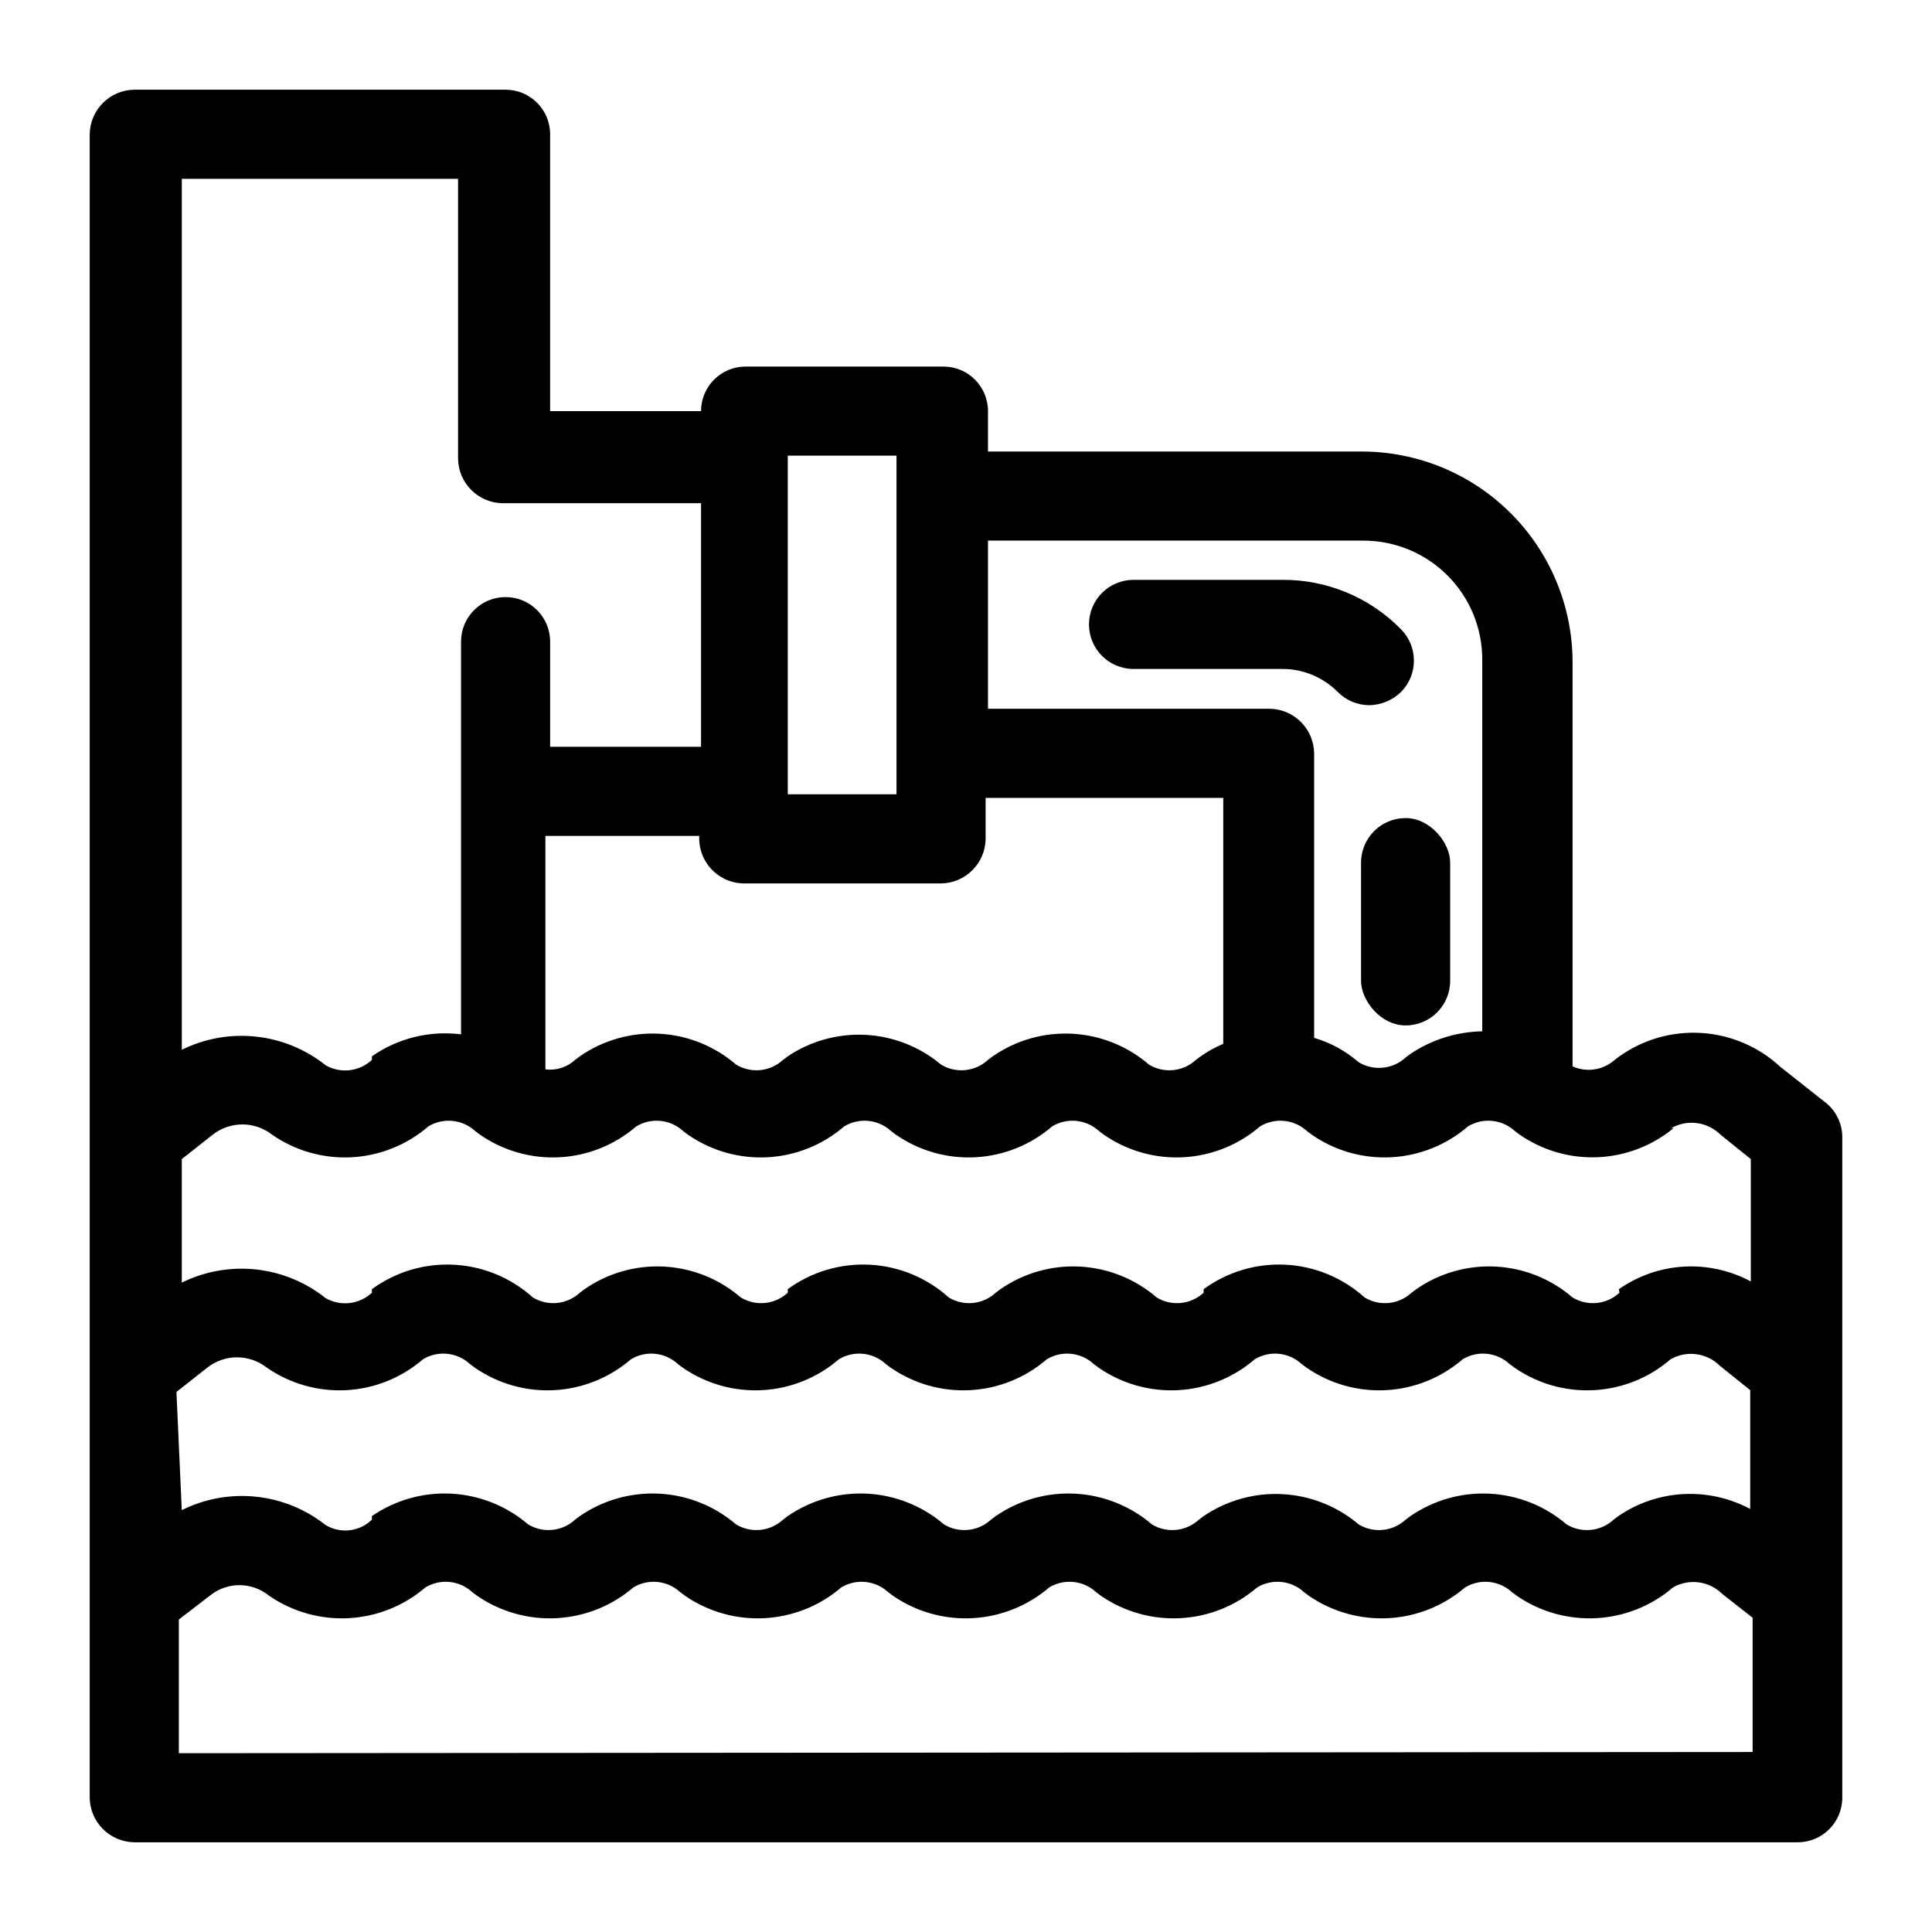 <?xml version="1.0" encoding="UTF-8"?>
<!-- Uploaded to: ICON Repo, www.iconrepo.com, Generator: ICON Repo Mixer Tools -->
<svg fill="#000000" width="800px" height="800px" version="1.1" viewBox="144 144 512 512" xmlns="http://www.w3.org/2000/svg">
 <g>
  <path d="m615.85 426.76c-5.699-5.309-13.055-8.488-20.828-9.004-7.773-0.52-15.484 1.664-21.836 6.172l-1.258 0.945h-0.004c-3.055 2.731-7.434 3.41-11.176 1.73v-107.21c-0.043-14.77-5.926-28.922-16.371-39.367-10.441-10.441-24.594-16.328-39.363-16.367h-99.188v-10.707c0-6.523-5.285-11.809-11.809-11.809h-52.426c-6.523 0-11.809 5.285-11.809 11.809h-39.992v-73.367c0-6.523-5.285-11.809-11.809-11.809h-98.398c-6.484 0.086-11.723 5.324-11.809 11.809v440.83c0.086 6.488 5.324 11.723 11.809 11.809h440.83c6.523 0 11.809-5.285 11.809-11.809v-174.91c0.051-3.613-1.578-7.043-4.406-9.289zm-425.09 86.121 8.188-6.453c4.625-3.629 11.125-3.629 15.746 0 6.168 4.273 13.586 6.379 21.082 5.981 7.492-0.402 14.645-3.281 20.324-8.188 3.965-2.398 9.035-1.887 12.438 1.262l1.258 0.945h0.004c6.168 4.273 13.582 6.379 21.078 5.981 7.496-0.402 14.645-3.281 20.328-8.188 3.961-2.398 9.035-1.887 12.438 1.262l1.258 0.945c6.172 4.273 13.586 6.379 21.082 5.981 7.496-0.402 14.645-3.281 20.324-8.188 3.965-2.398 9.039-1.887 12.438 1.262l1.258 0.945h0.004c6.168 4.273 13.586 6.379 21.082 5.981 7.492-0.402 14.645-3.281 20.324-8.188 3.965-2.398 9.035-1.887 12.438 1.262l1.258 0.945h0.004c6.168 4.273 13.582 6.379 21.078 5.981 7.496-0.402 14.645-3.281 20.328-8.188 3.961-2.398 9.035-1.887 12.438 1.262l1.258 0.945c6.172 4.273 13.586 6.379 21.082 5.981 7.496-0.402 14.645-3.281 20.324-8.188 3.965-2.398 9.039-1.887 12.438 1.262l1.258 0.945h0.004c6.168 4.273 13.586 6.379 21.082 5.981 7.492-0.402 14.645-3.281 20.324-8.188 4.25-2.434 9.602-1.723 13.066 1.734l8.031 6.453v31.488c-5.441-2.918-11.578-4.281-17.742-3.949s-12.117 2.352-17.211 5.84l-1.258 0.945c-3.402 3.144-8.477 3.656-12.438 1.258-5.695-4.883-12.84-7.742-20.328-8.145-7.492-0.398-14.902 1.691-21.078 5.941l-1.258 0.945h-0.004c-3.402 3.144-8.473 3.656-12.438 1.258-5.668-4.805-12.754-7.625-20.176-8.023-7.418-0.398-14.766 1.648-20.914 5.82l-1.258 0.945h-0.004c-3.402 3.144-8.473 3.656-12.438 1.258-5.691-4.883-12.84-7.742-20.328-8.145-7.488-0.398-14.898 1.691-21.078 5.941l-1.258 0.945h-0.004c-3.398 3.144-8.473 3.656-12.438 1.258-5.691-4.883-12.84-7.742-20.328-8.145-7.488-0.398-14.898 1.691-21.078 5.941l-1.258 0.945c-3.402 3.144-8.477 3.656-12.438 1.258-5.695-4.883-12.84-7.742-20.328-8.145-7.492-0.398-14.902 1.691-21.078 5.941l-1.258 0.945h-0.004c-3.402 3.144-8.473 3.656-12.438 1.258-5.691-4.883-12.84-7.742-20.328-8.145-7.488-0.398-14.898 1.691-21.078 5.941v0.945c-3.289 3.223-8.344 3.805-12.281 1.414-5.324-4.203-11.73-6.805-18.477-7.5-6.75-0.699-13.555 0.539-19.625 3.566zm396.12-69.902c4.25-2.434 9.602-1.727 13.07 1.73l8.031 6.453v32.434h-0.004c-5.441-2.926-11.594-4.285-17.766-3.926-6.172 0.363-12.121 2.43-17.184 5.973l0.156 0.945c-3.402 3.148-8.477 3.66-12.438 1.262-5.68-4.906-12.832-7.785-20.328-8.188-7.496-0.398-14.91 1.707-21.078 5.981l-1.258 0.945h-0.004c-3.402 3.148-8.473 3.66-12.438 1.262-5.773-5.219-13.172-8.285-20.941-8.684-7.769-0.402-15.441 1.887-21.723 6.477v0.945c-3.402 3.148-8.477 3.66-12.441 1.262-5.68-4.906-12.828-7.785-20.324-8.188-7.496-0.398-14.91 1.707-21.082 5.981l-1.258 0.945c-3.402 3.148-8.477 3.66-12.438 1.262-5.777-5.219-13.172-8.285-20.941-8.684-7.773-0.402-15.445 1.887-21.727 6.477v0.945c-3.402 3.148-8.473 3.66-12.438 1.262-5.68-4.906-12.832-7.785-20.324-8.188-7.496-0.398-14.914 1.707-21.082 5.981l-1.258 0.945c-3.402 3.148-8.477 3.66-12.441 1.262-5.773-5.219-13.168-8.285-20.941-8.684-7.769-0.402-15.441 1.887-21.723 6.477v0.945c-3.336 3.121-8.32 3.695-12.281 1.418-5.305-4.231-11.707-6.859-18.453-7.586-6.75-0.723-13.562 0.488-19.648 3.492v-32.746l8.188-6.453v-0.004c4.621-3.625 11.125-3.625 15.746 0 6.168 4.277 13.582 6.379 21.078 5.981 7.496-0.398 14.648-3.277 20.328-8.184 3.961-2.398 9.035-1.887 12.438 1.258l1.258 0.945c6.172 4.277 13.586 6.379 21.082 5.981 7.496-0.398 14.645-3.277 20.324-8.184 3.965-2.398 9.039-1.887 12.441 1.258l1.258 0.945c6.168 4.277 13.586 6.379 21.082 5.981 7.492-0.398 14.645-3.277 20.324-8.184 3.965-2.398 9.035-1.887 12.438 1.258l1.258 0.945h0.004c6.168 4.277 13.582 6.379 21.078 5.981 7.496-0.398 14.648-3.277 20.328-8.184 3.961-2.398 9.035-1.887 12.438 1.258l1.258 0.945c6.172 4.277 13.586 6.379 21.082 5.981 7.496-0.398 14.645-3.277 20.324-8.184 3.965-2.398 9.039-1.887 12.441 1.258l1.258 0.945c6.168 4.277 13.586 6.379 21.082 5.981 7.492-0.398 14.645-3.277 20.324-8.184 3.965-2.398 9.035-1.887 12.438 1.258l1.258 0.945h0.004c6.059 4.188 13.32 6.285 20.676 5.973 7.359-0.312 14.418-3.019 20.102-7.703zm-81.551-155.71c8.348 0 16.359 3.32 22.262 9.223 5.906 5.906 9.223 13.914 9.223 22.266v98.559c-6.793 0.117-13.406 2.195-19.047 5.984l-1.258 0.945h-0.004c-3.402 3.144-8.473 3.656-12.438 1.258-3.426-2.977-7.453-5.18-11.809-6.457v-75.41c-0.082-6.488-5.32-11.727-11.809-11.809h-74.625v-44.559zm-152.56-22.512h28.812v89.742h-28.812zm-11.809 113.36h52.43c6.484-0.082 11.723-5.32 11.809-11.809v-10.863h62.977v65.184c-2.109 0.879-4.117 1.988-5.984 3.305l-1.258 0.945c-3.402 3.144-8.477 3.66-12.441 1.258-5.68-4.906-12.828-7.785-20.324-8.184-7.496-0.398-14.91 1.703-21.082 5.981l-1.258 0.945c-3.402 3.144-8.477 3.66-12.438 1.258-5.617-4.719-12.617-7.484-19.941-7.883-7.328-0.398-14.586 1.594-20.68 5.68l-1.258 0.945c-3.402 3.144-8.477 3.66-12.438 1.258-5.684-4.906-12.832-7.785-20.328-8.184-7.496-0.398-14.91 1.703-21.078 5.981l-1.258 0.945h-0.004c-2.121 1.965-5.004 2.887-7.871 2.519v-61.875h40.777c-0.18 3.336 1.047 6.594 3.379 8.988 2.336 2.391 5.562 3.699 8.902 3.606zm-75.57-186.72v74.152c0.086 6.488 5.324 11.727 11.809 11.809h52.586v64.551h-39.992v-27.867c0-6.519-5.285-11.809-11.809-11.809-6.519 0-11.805 5.289-11.805 11.809v104.07c-8.324-1.051-16.738 1.023-23.617 5.824v0.945c-3.336 3.121-8.32 3.695-12.281 1.418-5.305-4.231-11.707-6.863-18.453-7.586-6.75-0.727-13.562 0.484-19.648 3.492v-230.81zm-73.996 417.22v-35.426l8.188-6.297c4.578-3.746 11.164-3.746 15.742 0 6.18 4.25 13.59 6.336 21.078 5.938 7.488-0.398 14.637-3.262 20.328-8.145 3.965-2.398 9.039-1.883 12.438 1.262l1.258 0.945h0.004c6.18 4.25 13.59 6.336 21.078 5.938 7.488-0.398 14.637-3.262 20.328-8.145 3.965-2.398 9.035-1.883 12.438 1.262l1.258 0.945c6.18 4.25 13.59 6.336 21.078 5.938 7.492-0.398 14.637-3.262 20.332-8.145 3.961-2.398 9.035-1.883 12.438 1.262l1.258 0.945c6.18 4.25 13.59 6.336 21.078 5.938 7.488-0.398 14.637-3.262 20.328-8.145 3.965-2.398 9.039-1.883 12.438 1.262l1.258 0.945h0.004c6.18 4.25 13.59 6.336 21.078 5.938 7.488-0.398 14.637-3.262 20.328-8.145 3.965-2.398 9.035-1.883 12.438 1.262l1.258 0.945c6.18 4.25 13.59 6.336 21.078 5.938 7.492-0.398 14.637-3.262 20.332-8.145 3.961-2.398 9.035-1.883 12.438 1.262l1.258 0.945c6.18 4.25 13.59 6.336 21.078 5.938 7.488-0.398 14.637-3.262 20.328-8.145 4.25-2.434 9.602-1.723 13.07 1.734l8.031 6.297v35.582z"/>
  <path d="m444.4 321.28h39.516c5.504 0.012 10.777 2.223 14.641 6.141 2.215 2.215 5.215 3.461 8.348 3.465 3.117-0.07 6.094-1.305 8.344-3.465 4.602-4.609 4.602-12.078 0-16.688-8.289-8.449-19.656-13.164-31.488-13.066h-39.359c-6.523 0-11.809 5.285-11.809 11.805 0 6.523 5.285 11.809 11.809 11.809z"/>
  <path d="m516.5 360.8c6.519 0 11.809 6.519 11.809 11.809v31.332c0 6.519-5.285 11.809-11.809 11.809-6.519 0-11.809-6.519-11.809-11.809v-31.332c0-6.519 5.285-11.809 11.809-11.809z"/>
 </g>
</svg>